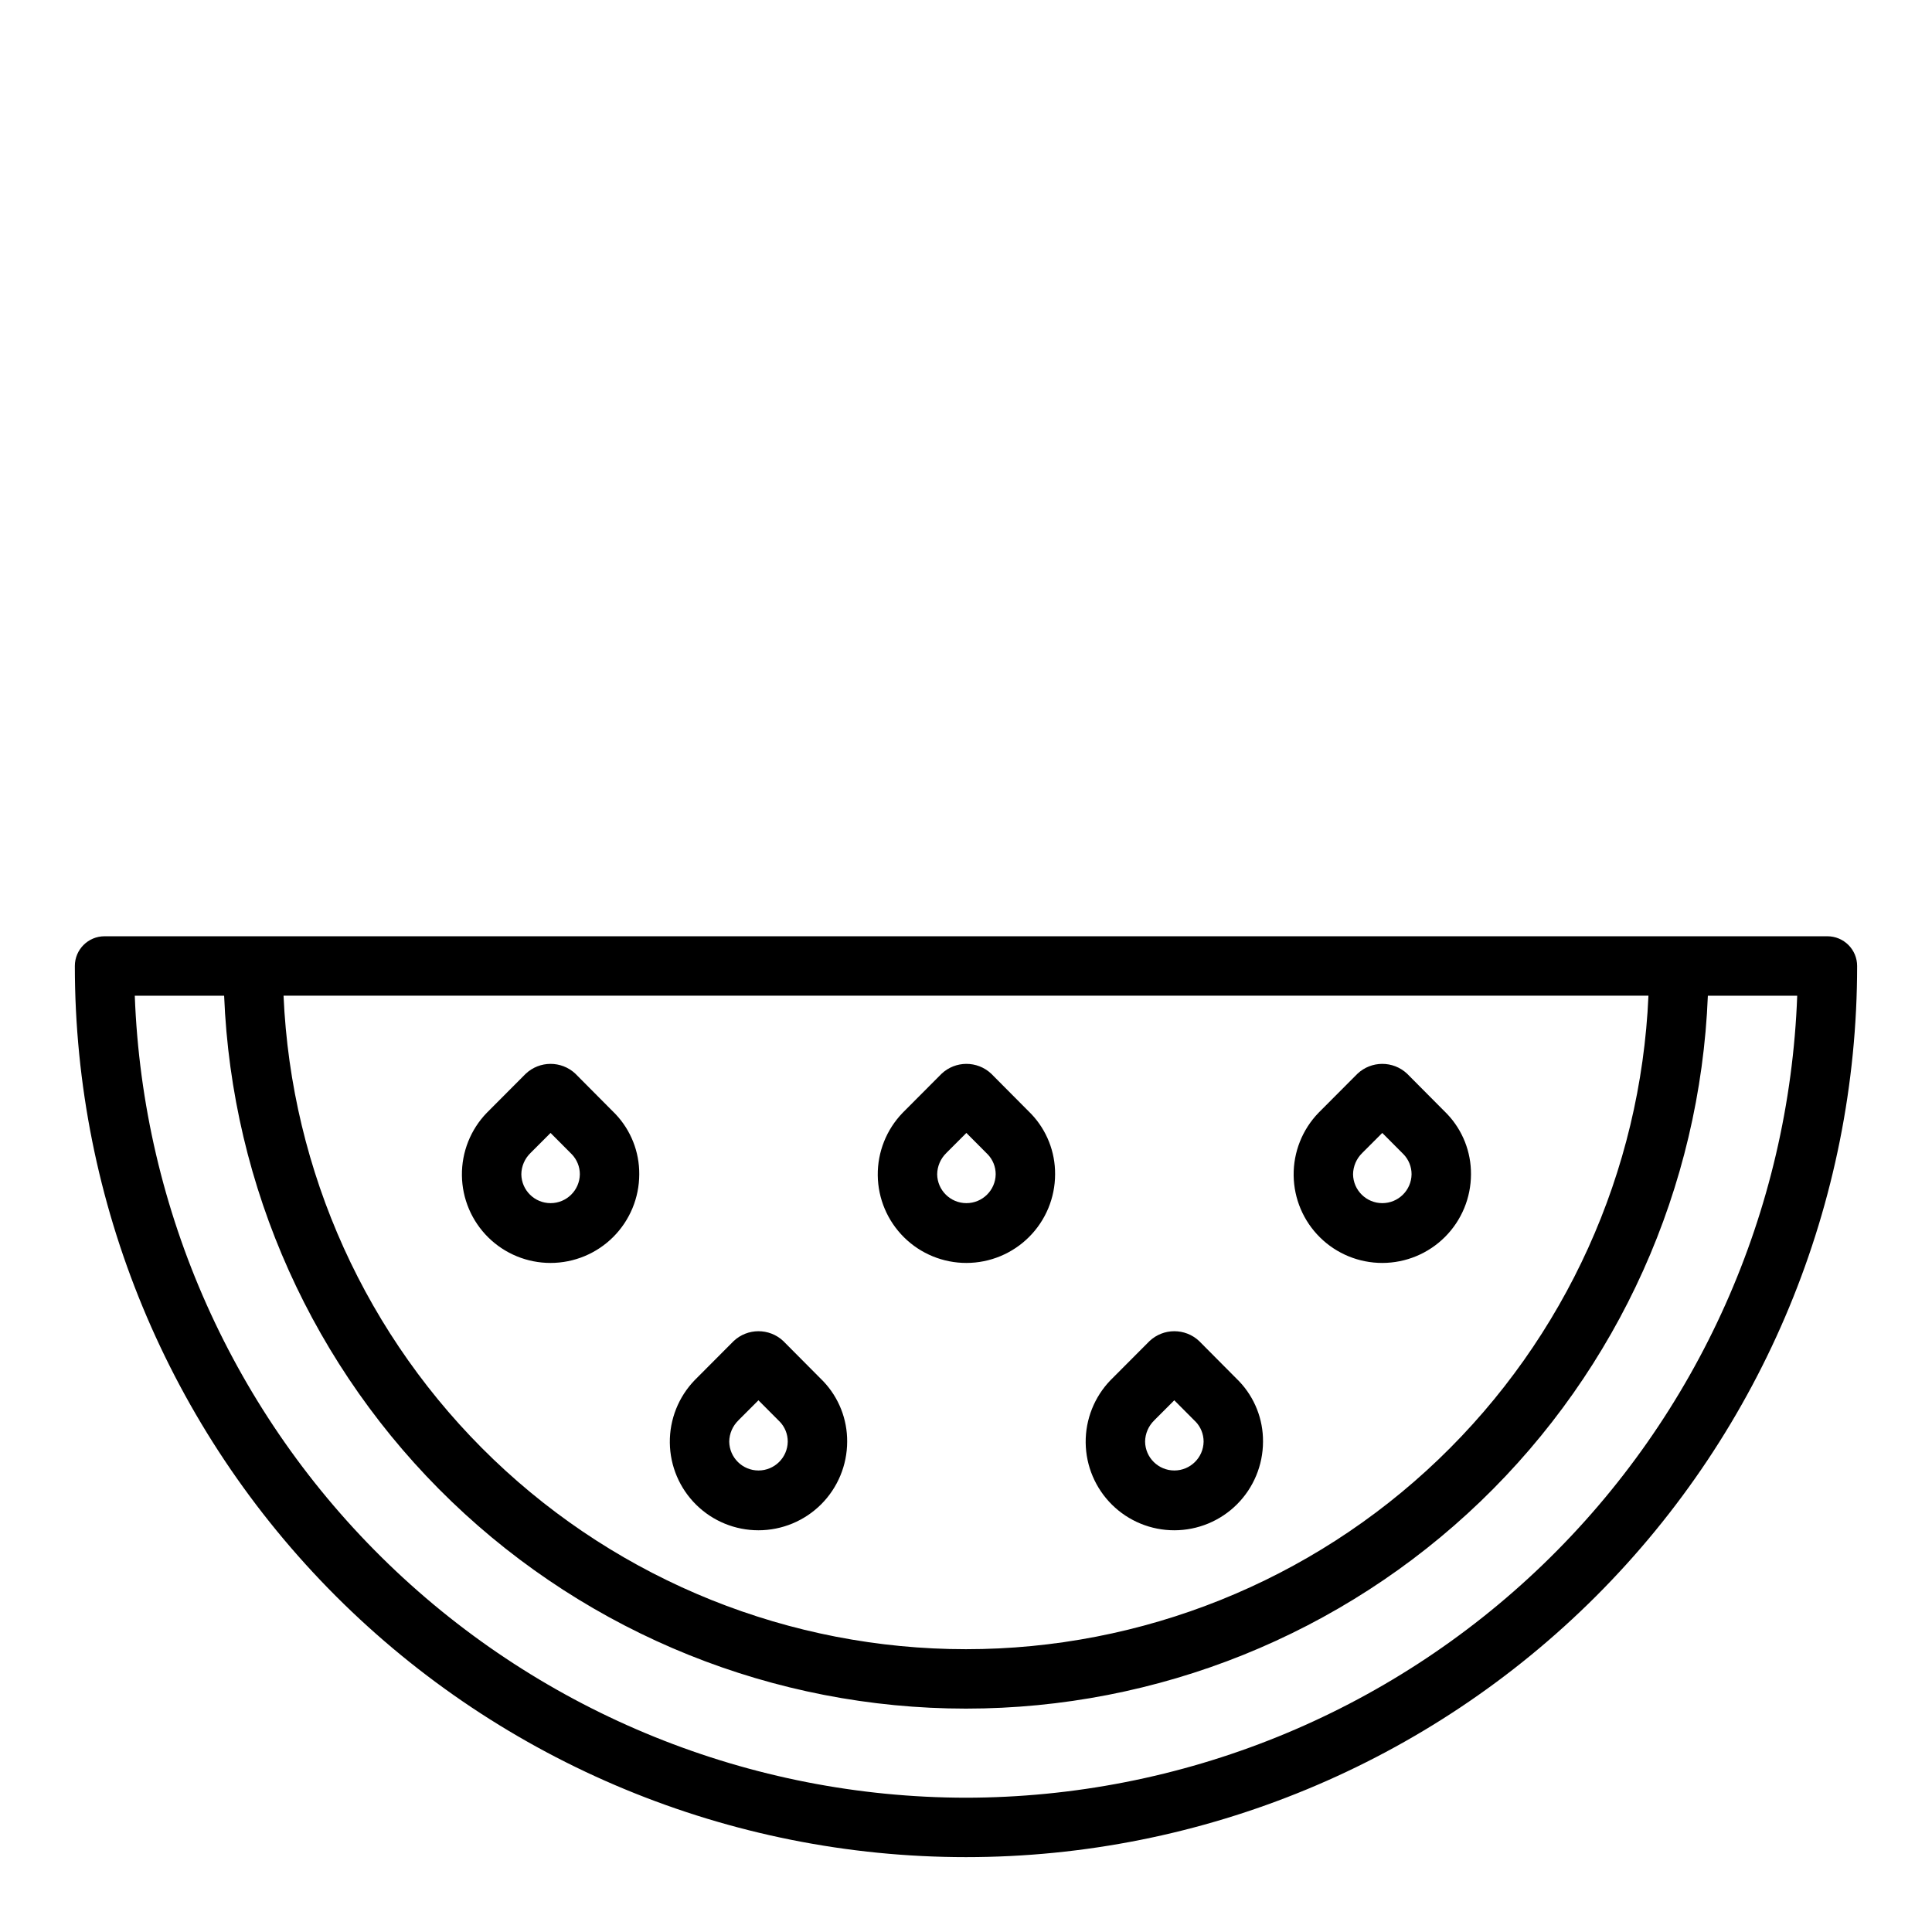 <?xml version="1.0" encoding="UTF-8"?>
<!-- Uploaded to: ICON Repo, www.svgrepo.com, Generator: ICON Repo Mixer Tools -->
<svg fill="#000000" width="800px" height="800px" version="1.1" viewBox="144 144 512 512" xmlns="http://www.w3.org/2000/svg">
 <path d="m628.29 392.12h-456.58c-4.348 0-7.875 3.527-7.875 7.875 0 62.633 24.883 122.7 69.172 166.99 44.289 44.289 104.36 69.172 166.99 69.172 62.633 0 122.7-24.883 166.99-69.172 44.289-44.289 69.172-104.36 69.172-166.99 0-2.09-0.832-4.09-2.305-5.566-1.477-1.477-3.481-2.309-5.566-2.309zm-47.43 15.742-0.004 0.004c-2.019 46.609-21.961 90.637-55.656 122.91-33.695 32.266-78.547 50.277-125.2 50.277-46.656 0-91.508-18.012-125.2-50.277-33.695-32.27-53.633-76.297-55.656-122.91zm-180.86 212.55c-57.078-0.066-111.91-22.242-152.98-61.871-41.074-39.633-65.195-93.637-67.301-150.67h23.68c2.023 50.785 23.621 98.82 60.27 134.04 36.648 35.219 85.504 54.887 136.33 54.887 50.824 0 99.68-19.668 136.33-54.887s58.25-83.254 60.27-134.04h23.68c-2.106 57.035-26.227 111.04-67.301 150.67-41.07 39.629-95.902 61.805-152.98 61.871zm-110.08-141.72c6.227-0.008 12.199-2.484 16.602-6.891 4.402-4.402 6.879-10.375 6.887-16.602 0.047-5.941-2.215-11.668-6.309-15.977l-10.629-10.691h0.004c-3.711-3.473-9.48-3.457-13.168 0.039l-10.289 10.324h-0.004c-4.301 4.445-6.672 10.406-6.602 16.59 0.07 6.188 2.582 12.094 6.981 16.438 4.402 4.348 10.344 6.777 16.527 6.769zm-5.336-29.125 0.047-0.055 5.273-5.273 5.598 5.621v-0.004c1.391 1.43 2.168 3.348 2.164 5.344-0.062 4.238-3.516 7.644-7.754 7.644-4.242 0-7.695-3.406-7.754-7.644 0.023-2.129 0.898-4.156 2.426-5.637zm225.75 29.125c6.231-0.008 12.199-2.484 16.605-6.891 4.402-4.402 6.879-10.375 6.887-16.602 0.043-5.941-2.219-11.668-6.309-15.977l-10.629-10.691c-3.707-3.473-9.48-3.457-13.168 0.039l-10.289 10.324c-4.301 4.445-6.672 10.406-6.602 16.59 0.07 6.188 2.578 12.094 6.981 16.438 4.402 4.348 10.34 6.777 16.527 6.769zm-5.336-29.125 0.047-0.055 5.273-5.273 5.598 5.621v-0.004c1.395 1.43 2.172 3.348 2.164 5.344-0.059 4.238-3.512 7.644-7.754 7.644-4.238 0-7.691-3.406-7.754-7.644 0.027-2.129 0.902-4.156 2.43-5.637zm-104.88 29.125h0.004c6.227-0.008 12.199-2.484 16.602-6.891 4.406-4.402 6.883-10.375 6.887-16.602 0.047-5.941-2.215-11.668-6.305-15.977l-10.629-10.691c-3.707-3.473-9.48-3.457-13.168 0.039l-10.289 10.324c-4.301 4.445-6.676 10.406-6.606 16.59 0.074 6.188 2.582 12.094 6.984 16.438 4.402 4.348 10.34 6.777 16.523 6.769zm-5.336-29.125 0.047-0.055 5.273-5.273 5.598 5.621 0.004-0.004c1.395 1.43 2.168 3.348 2.164 5.344-0.062 4.238-3.516 7.644-7.754 7.644-4.242 0-7.695-3.406-7.754-7.644 0.027-2.129 0.898-4.156 2.426-5.637zm-49.77 99.977 0.004-0.004c6.231-0.008 12.199-2.484 16.605-6.887 4.402-4.406 6.879-10.379 6.887-16.605 0.043-5.941-2.219-11.668-6.309-15.977l-10.629-10.691c-3.707-3.473-9.48-3.457-13.168 0.039l-10.289 10.324c-4.301 4.445-6.672 10.406-6.602 16.594 0.07 6.184 2.578 12.09 6.981 16.434 4.402 4.348 10.34 6.781 16.527 6.769zm-5.336-29.125 0.047-0.055 5.273-5.273 5.598 5.621 0.004-0.008c1.395 1.43 2.172 3.348 2.164 5.344-0.059 4.238-3.512 7.644-7.754 7.644-4.238 0-7.691-3.406-7.754-7.644 0.027-2.125 0.902-4.156 2.43-5.633zm115.54 29.125 0.008-0.004c6.227-0.008 12.199-2.484 16.602-6.887 4.402-4.406 6.879-10.379 6.887-16.605 0.047-5.941-2.215-11.668-6.309-15.977l-10.629-10.691h0.004c-3.711-3.473-9.48-3.457-13.168 0.039l-10.289 10.324h-0.004c-4.301 4.445-6.672 10.406-6.602 16.594 0.07 6.184 2.582 12.09 6.981 16.434 4.402 4.348 10.344 6.781 16.527 6.769zm-5.336-29.125 0.047-0.055 5.273-5.273 5.598 5.621 0.008-0.008c1.391 1.43 2.168 3.348 2.164 5.344-0.062 4.238-3.516 7.644-7.754 7.644-4.242 0-7.695-3.406-7.754-7.644 0.023-2.125 0.898-4.156 2.426-5.633z"/>
</svg>